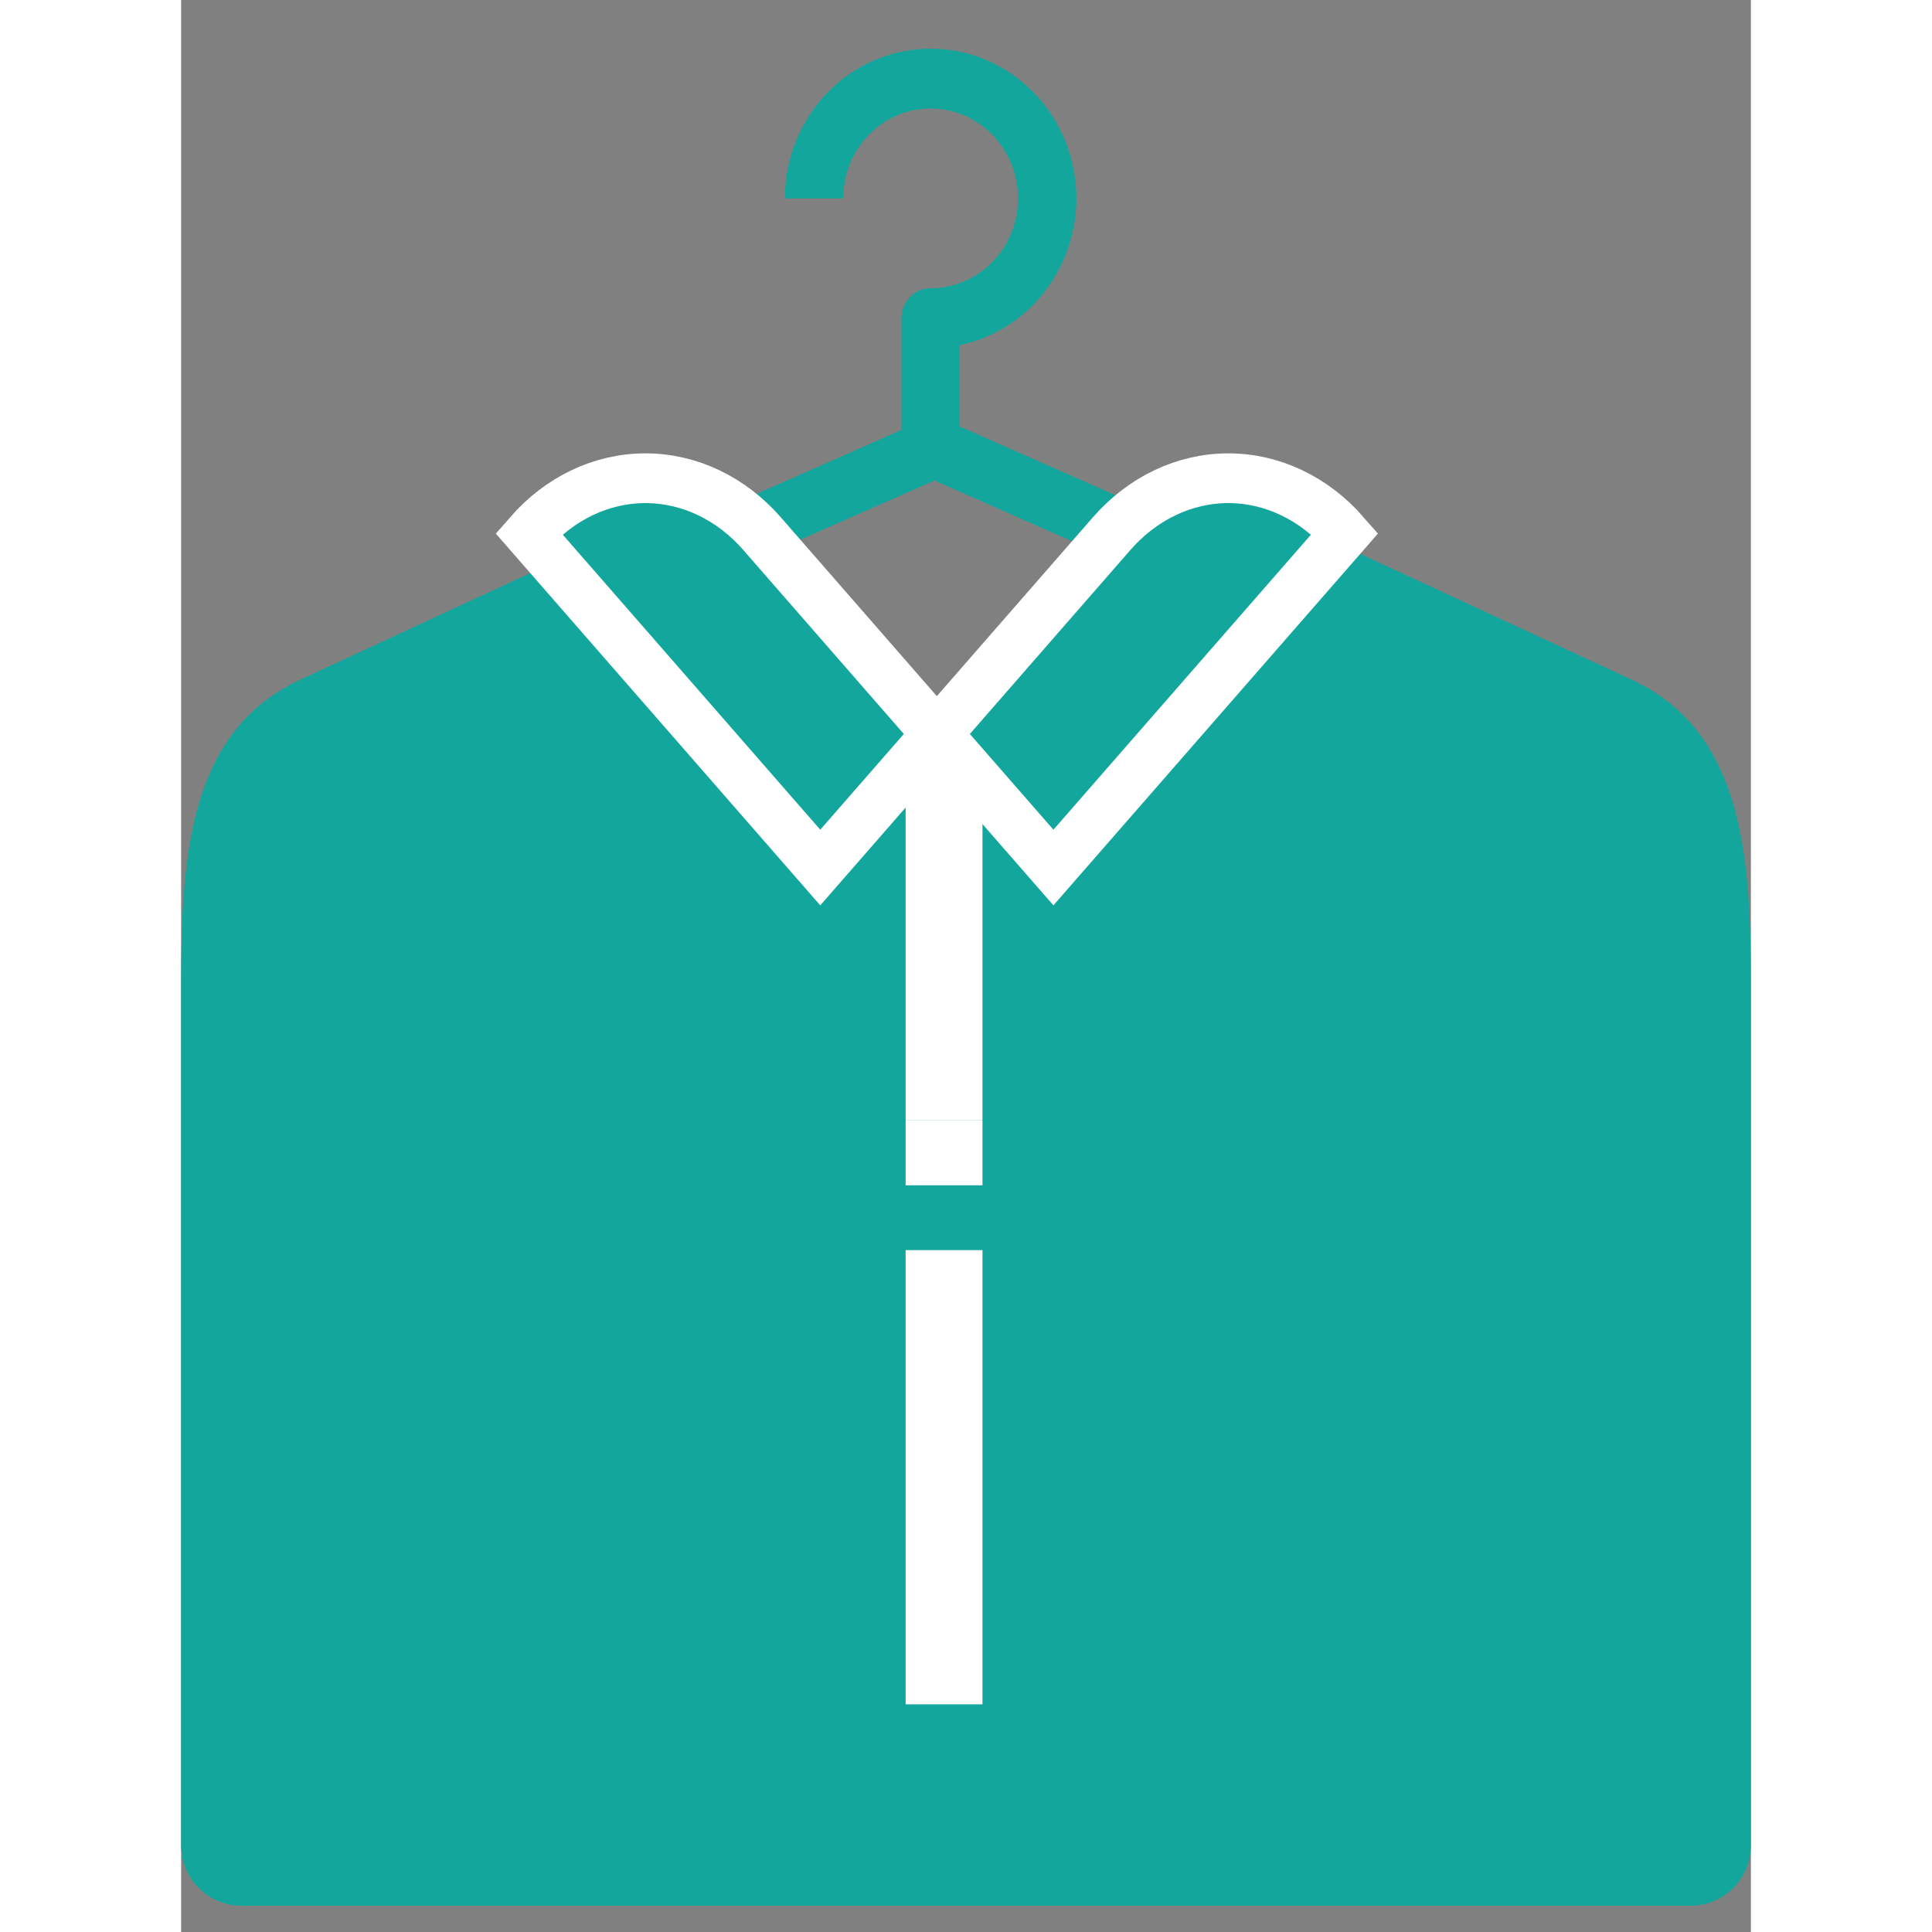 <?xml version="1.0" encoding="UTF-8"?>
<svg width="42px" height="42px" viewBox="0 0 26 32" version="1.1" xmlns="http://www.w3.org/2000/svg" xmlns:xlink="http://www.w3.org/1999/xlink">
    <rect x="0" y="0" width="26" height="32" fill="#808080" stroke="none"/>
    <!-- Generator: Sketch 53.2 (72643) - https://sketchapp.com -->
    <title>ic_dry_cleaning</title>
    <desc>Created with Sketch.</desc>
    <g id="Page-1" stroke="none" stroke-width="1" fill="none" fill-rule="evenodd">
        <g id="Artboard" transform="translate(-1071, -61)">
            <g id="ic_dry_cleaning" transform="translate(1068, 59)">
                <rect id="Rectangle" x="0" y="3.55271368e-15" width="32" height="36"></rect>
                <path d="M29,32.565 L29,18.251 C29,16.063 28.823,14.091 27.019,13.254 L22.146,10.996 L18.284,10.996 L15.5,14.387 L12.333,10.996 L9.853,10.996 L4.981,13.254 C3.177,14.091 3,16.063 3,18.251 L3,32.565 C3,33.117 3.448,33.565 4,33.565 L28,33.565 C28.552,33.565 29,33.117 29,32.565 Z" id="Path" fill="#13A69C"></path>
                <path d="M15.896,9.254 L14.931,9.254 L14.931,7.27 C14.931,6.996 15.147,6.775 15.414,6.774 C15.999,6.774 16.527,6.412 16.752,5.856 C16.976,5.3 16.852,4.66 16.438,4.234 C16.023,3.808 15.401,3.681 14.86,3.911 C14.318,4.142 13.966,4.684 13.966,5.286 L13,5.286 C13,3.981 13.985,2.899 15.252,2.812 C16.519,2.724 17.636,3.661 17.806,4.955 C17.976,6.248 17.141,7.456 15.896,7.717 L15.896,9.254 L15.896,9.254 Z" id="Path" fill="#13A69C"></path>
                <rect id="Rectangle" fill="#FFFFFF" x="15" y="14.109" width="1.273" height="6.448"></rect>
                <rect id="Rectangle" fill="#FFFFFF" x="15" y="20.557" width="1.273" height="1.075"></rect>
                <rect id="Rectangle" fill="#FFFFFF" x="15" y="22.706" width="1.273" height="7.523"></rect>
                <path d="M21.325,3.473 L21.325,2.398" id="Path" fill="#3A3F52"></path>
                <path d="M20.431,12.145 L15.477,9.959 L10.523,12.145 L10.167,11.225 L15.299,8.958 C15.413,8.908 15.541,8.908 15.655,8.958 L20.787,11.222 L20.431,12.145 Z" id="Path" fill="#13A69C"></path>
                <path d="M13.586,16.369 L8.759,10.838 L8.759,10.838 C9.271,10.251 9.965,9.921 10.69,9.921 C11.414,9.921 12.109,10.251 12.621,10.838 L15.517,14.157 L13.586,16.369 Z" id="Path" stroke="#FFFFFF" stroke-width="0.824" fill="#13A69C"></path>
                <path d="M17.448,16.369 L22.276,10.838 L22.276,10.838 C21.764,10.251 21.069,9.921 20.345,9.921 C19.62,9.921 18.926,10.251 18.413,10.838 L15.517,14.157 L17.448,16.369 Z" id="Path" stroke="#FFFFFF" stroke-width="0.824" fill="#13A69C"></path>
            </g>
        </g>
    </g>
</svg>